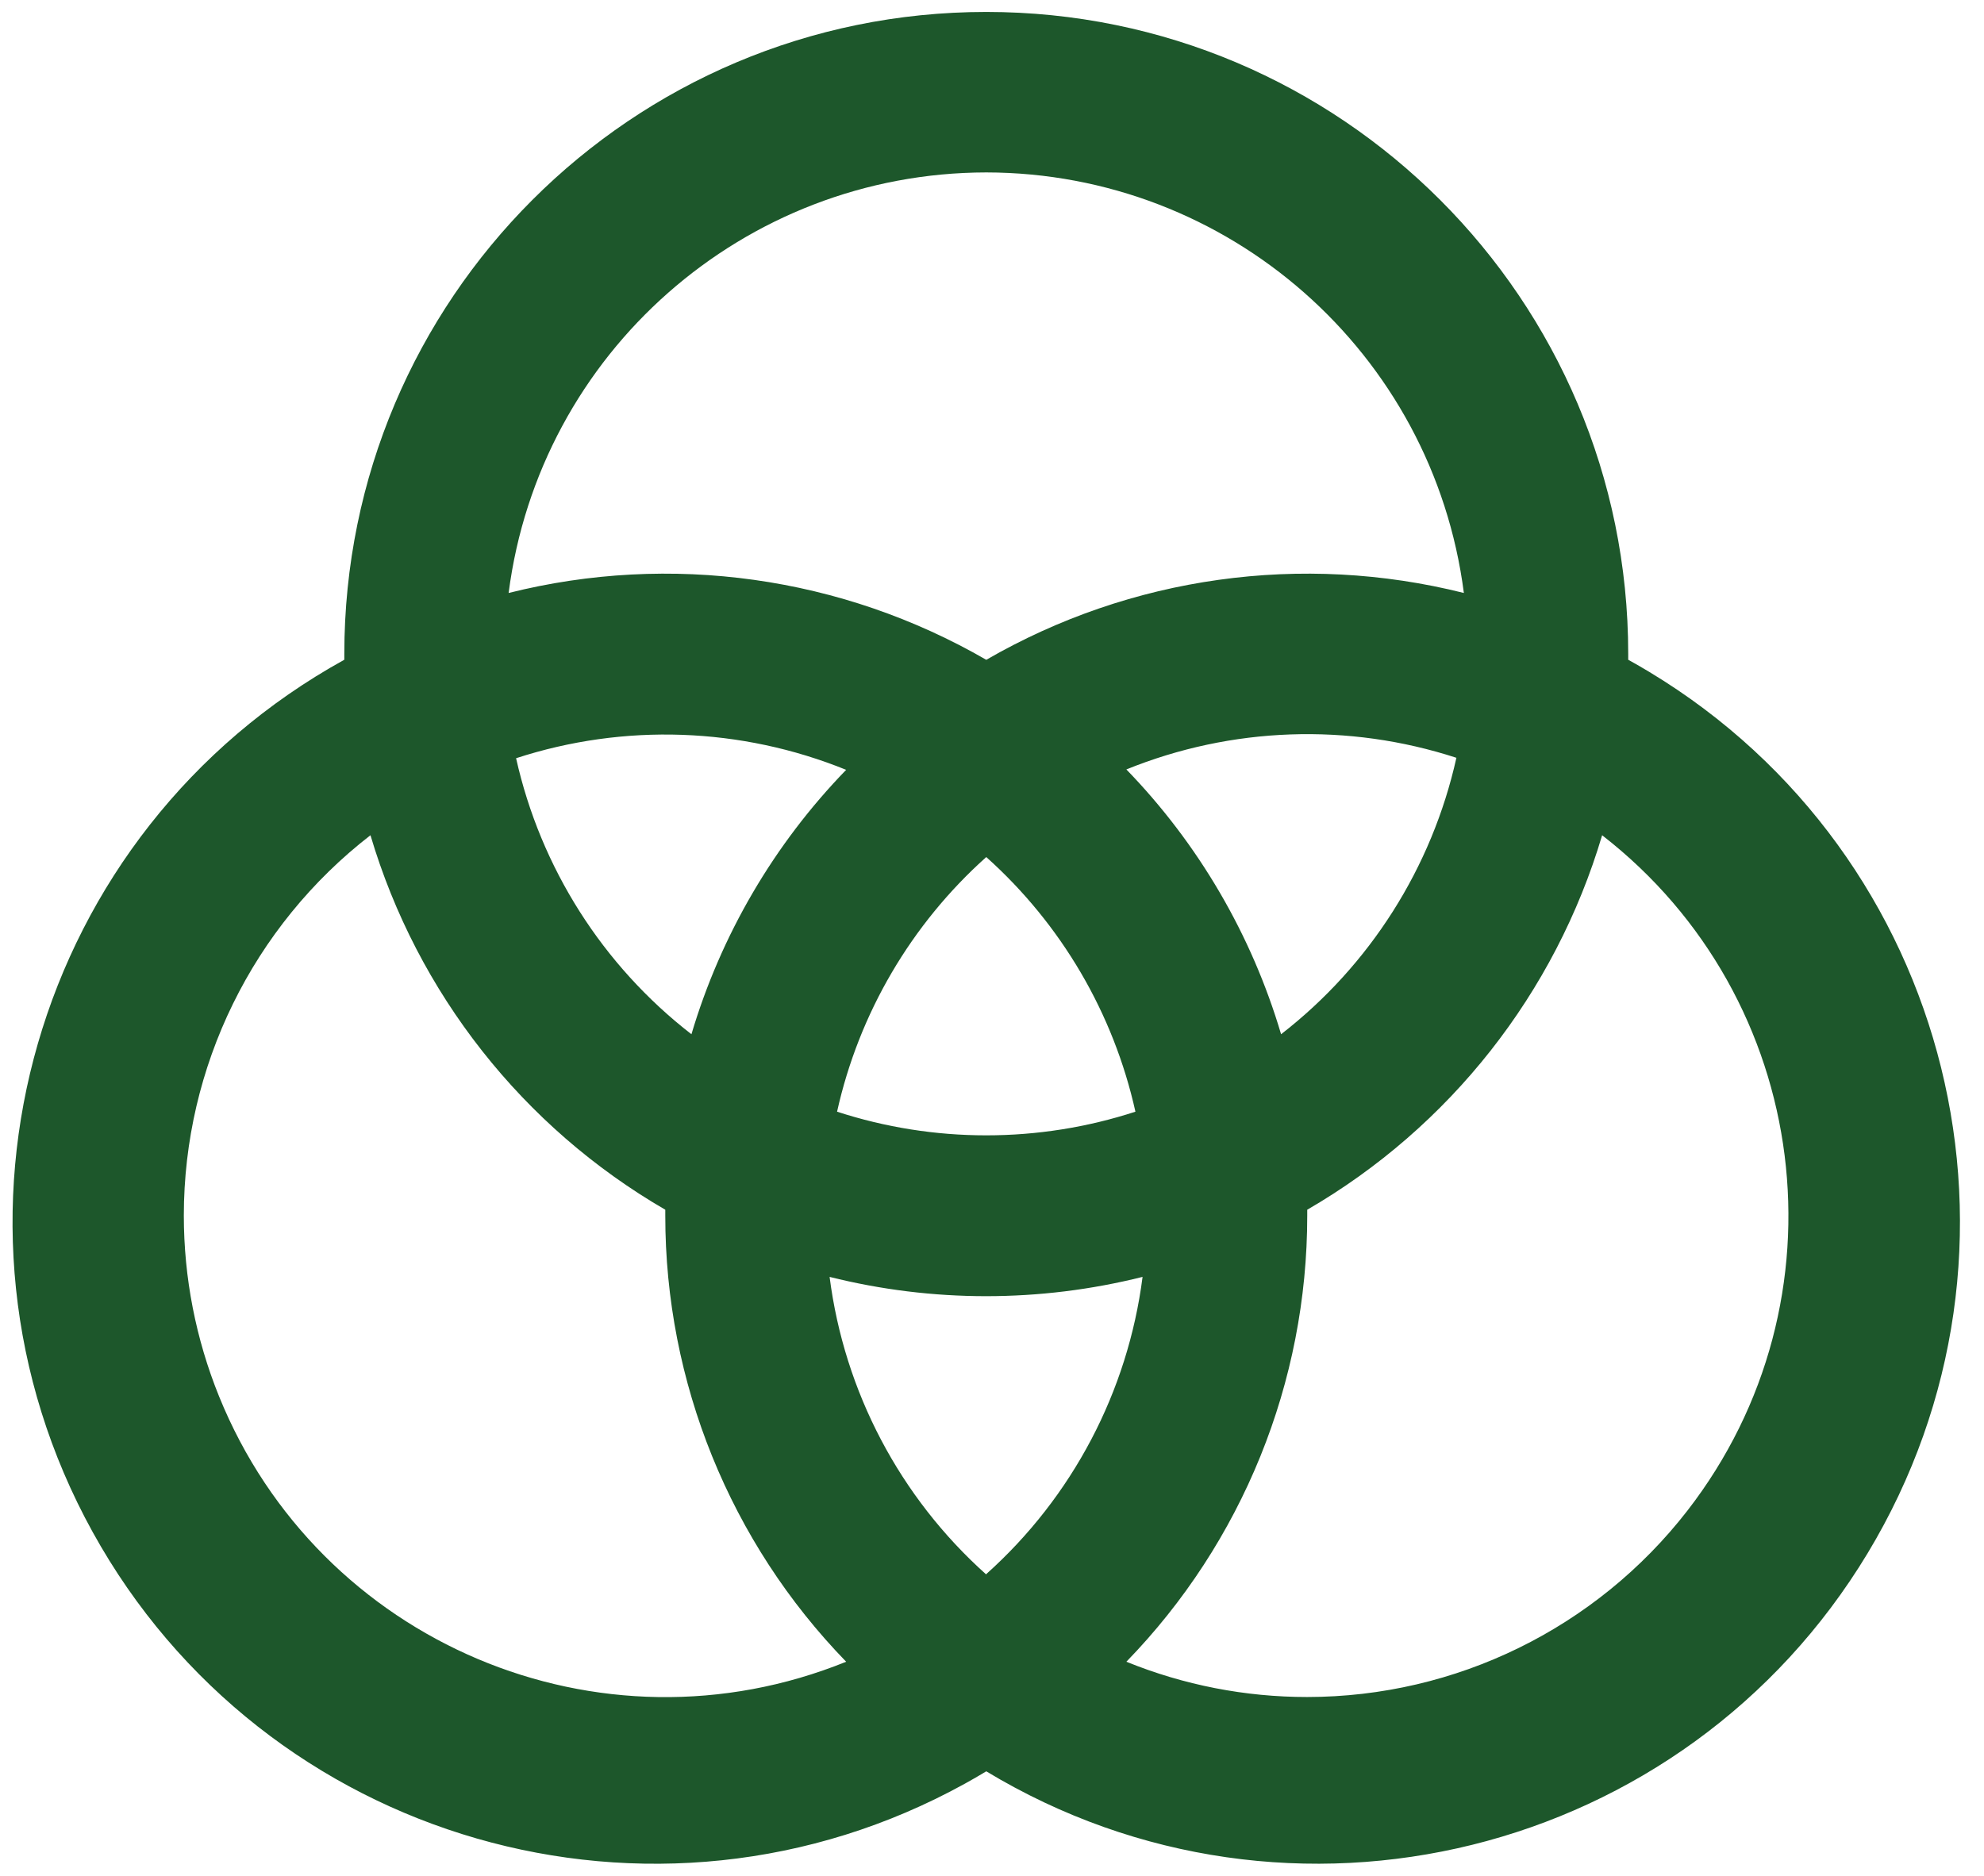 <svg width="55" height="52" viewBox="0 0 55 52" fill="none" xmlns="http://www.w3.org/2000/svg">
<path d="M45.137 18.29C45.137 18.237 45.137 18.183 45.137 18.128C45.137 8.299 37.169 0.331 27.341 0.331C17.512 0.331 9.545 8.299 9.545 18.128C9.545 18.183 9.545 18.236 9.545 18.29C0.941 23.041 -2.183 33.867 2.568 42.471C7.319 51.075 18.145 54.199 26.749 49.448C26.948 49.338 27.146 49.224 27.341 49.106C35.756 54.184 46.694 51.478 51.772 43.063C56.85 34.648 54.144 23.71 45.729 18.632C45.534 18.514 45.336 18.4 45.137 18.29ZM27.341 43.65C24.948 41.511 23.406 38.582 22.998 35.399C25.846 36.112 28.826 36.112 31.674 35.399C31.267 38.577 29.728 41.502 27.341 43.638V43.65ZM27.341 31.475C25.936 31.475 24.541 31.254 23.205 30.819C23.812 28.091 25.259 25.623 27.341 23.76C29.423 25.623 30.869 28.091 31.476 30.819C30.141 31.254 28.745 31.475 27.341 31.475ZM19.168 28.672C16.706 26.765 14.987 24.058 14.307 21.02C17.3 20.045 20.54 20.159 23.457 21.342C21.457 23.404 19.986 25.919 19.168 28.672ZM31.225 21.331C34.141 20.148 37.382 20.034 40.374 21.008C39.697 24.051 37.978 26.762 35.514 28.672C34.697 25.915 33.226 23.396 31.225 21.331ZM27.341 4.78C34.056 4.789 39.723 9.779 40.581 16.439C36.094 15.313 31.346 15.977 27.341 18.292C23.336 15.977 18.587 15.313 14.1 16.439C14.959 9.779 20.625 4.789 27.341 4.78ZM5.096 33.699C5.096 29.573 7.007 25.68 10.27 23.155C11.568 27.532 14.492 31.247 18.443 33.537C18.443 33.59 18.443 33.644 18.443 33.699C18.44 38.317 20.239 42.755 23.457 46.068C16.625 48.837 8.842 45.544 6.073 38.712C5.428 37.12 5.096 35.417 5.096 33.699ZM36.239 47.046C34.52 47.047 32.817 46.715 31.225 46.068C34.443 42.755 36.241 38.318 36.239 33.699C36.239 33.644 36.239 33.59 36.239 33.537C40.19 31.247 43.115 27.533 44.414 23.155C50.237 27.674 51.294 36.059 46.775 41.883C44.248 45.138 40.36 47.044 36.239 47.046Z" fill="#1D572B"/>
</svg>
